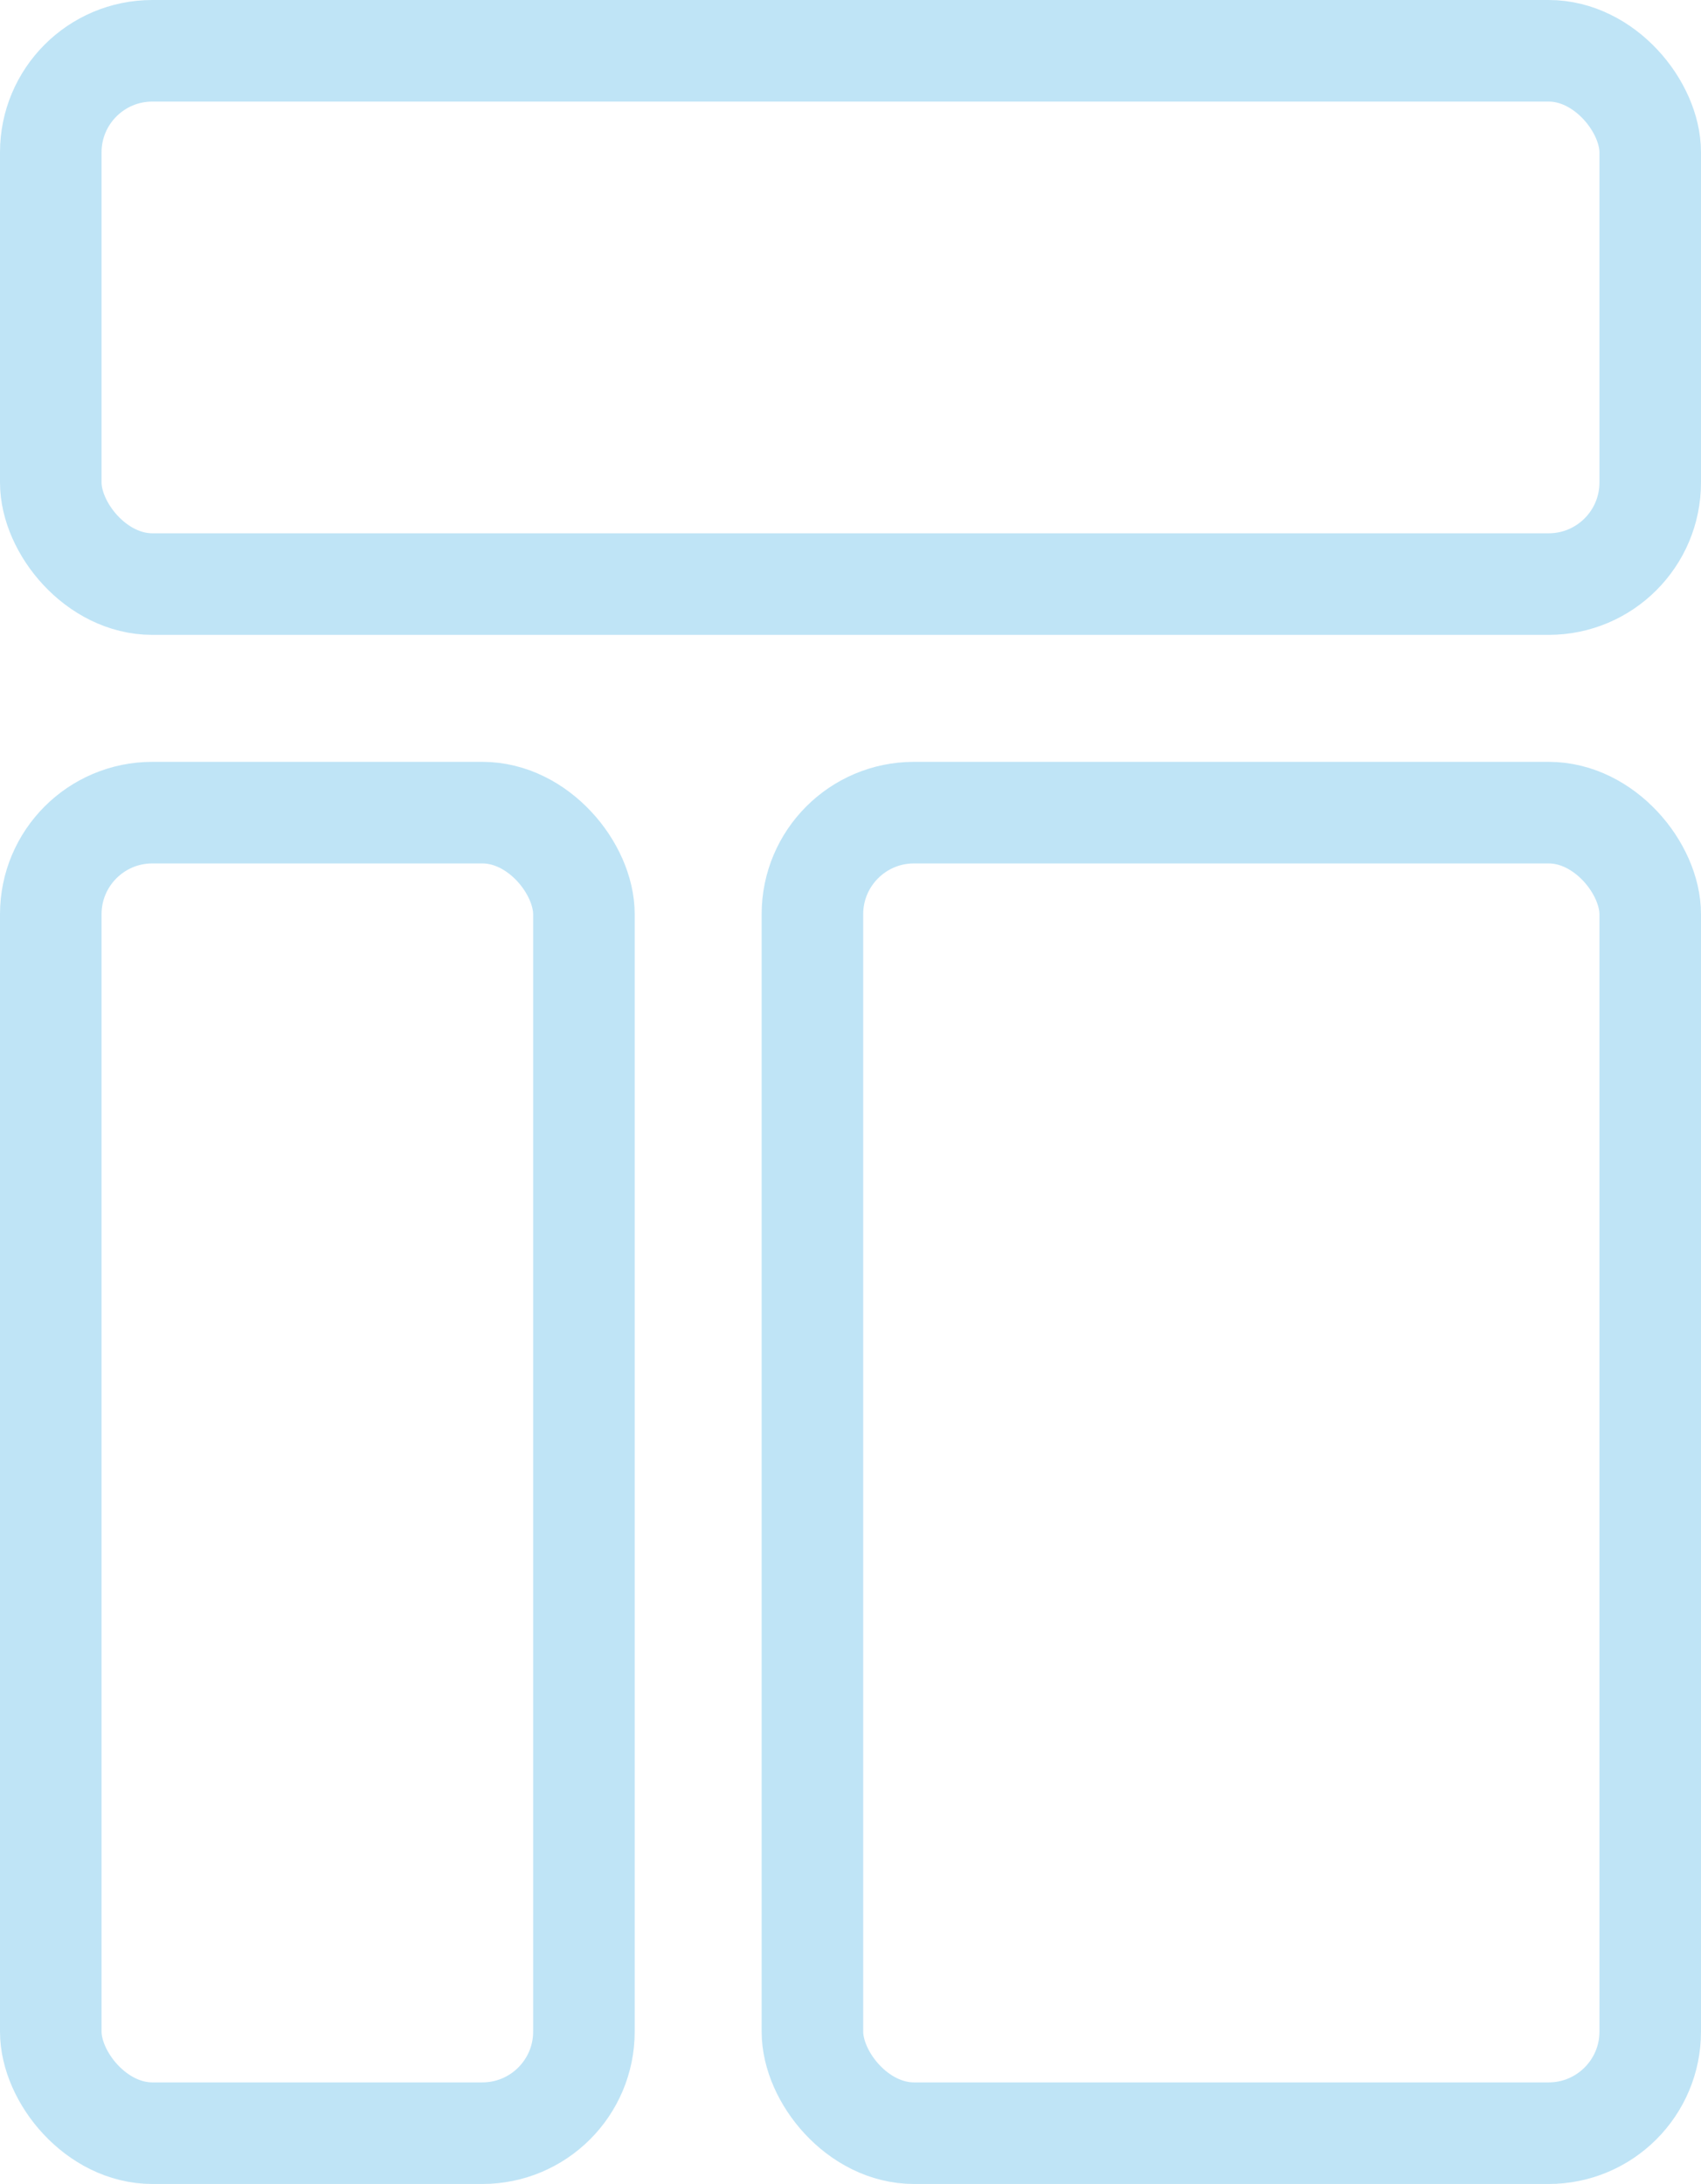 <?xml version="1.0" encoding="UTF-8"?> <svg xmlns="http://www.w3.org/2000/svg" width="67" height="86" viewBox="0 0 67 86" fill="none"> <rect x="2" y="2" width="63" height="21" rx="4" stroke="#BFE4F6" stroke-width="4"></rect> <rect x="2" y="32" width="21" height="52" rx="4" stroke="#BFE4F6" stroke-width="4"></rect> <rect x="32" y="32" width="33" height="52" rx="4" stroke="#BFE4F6" stroke-width="4"></rect> </svg> 
